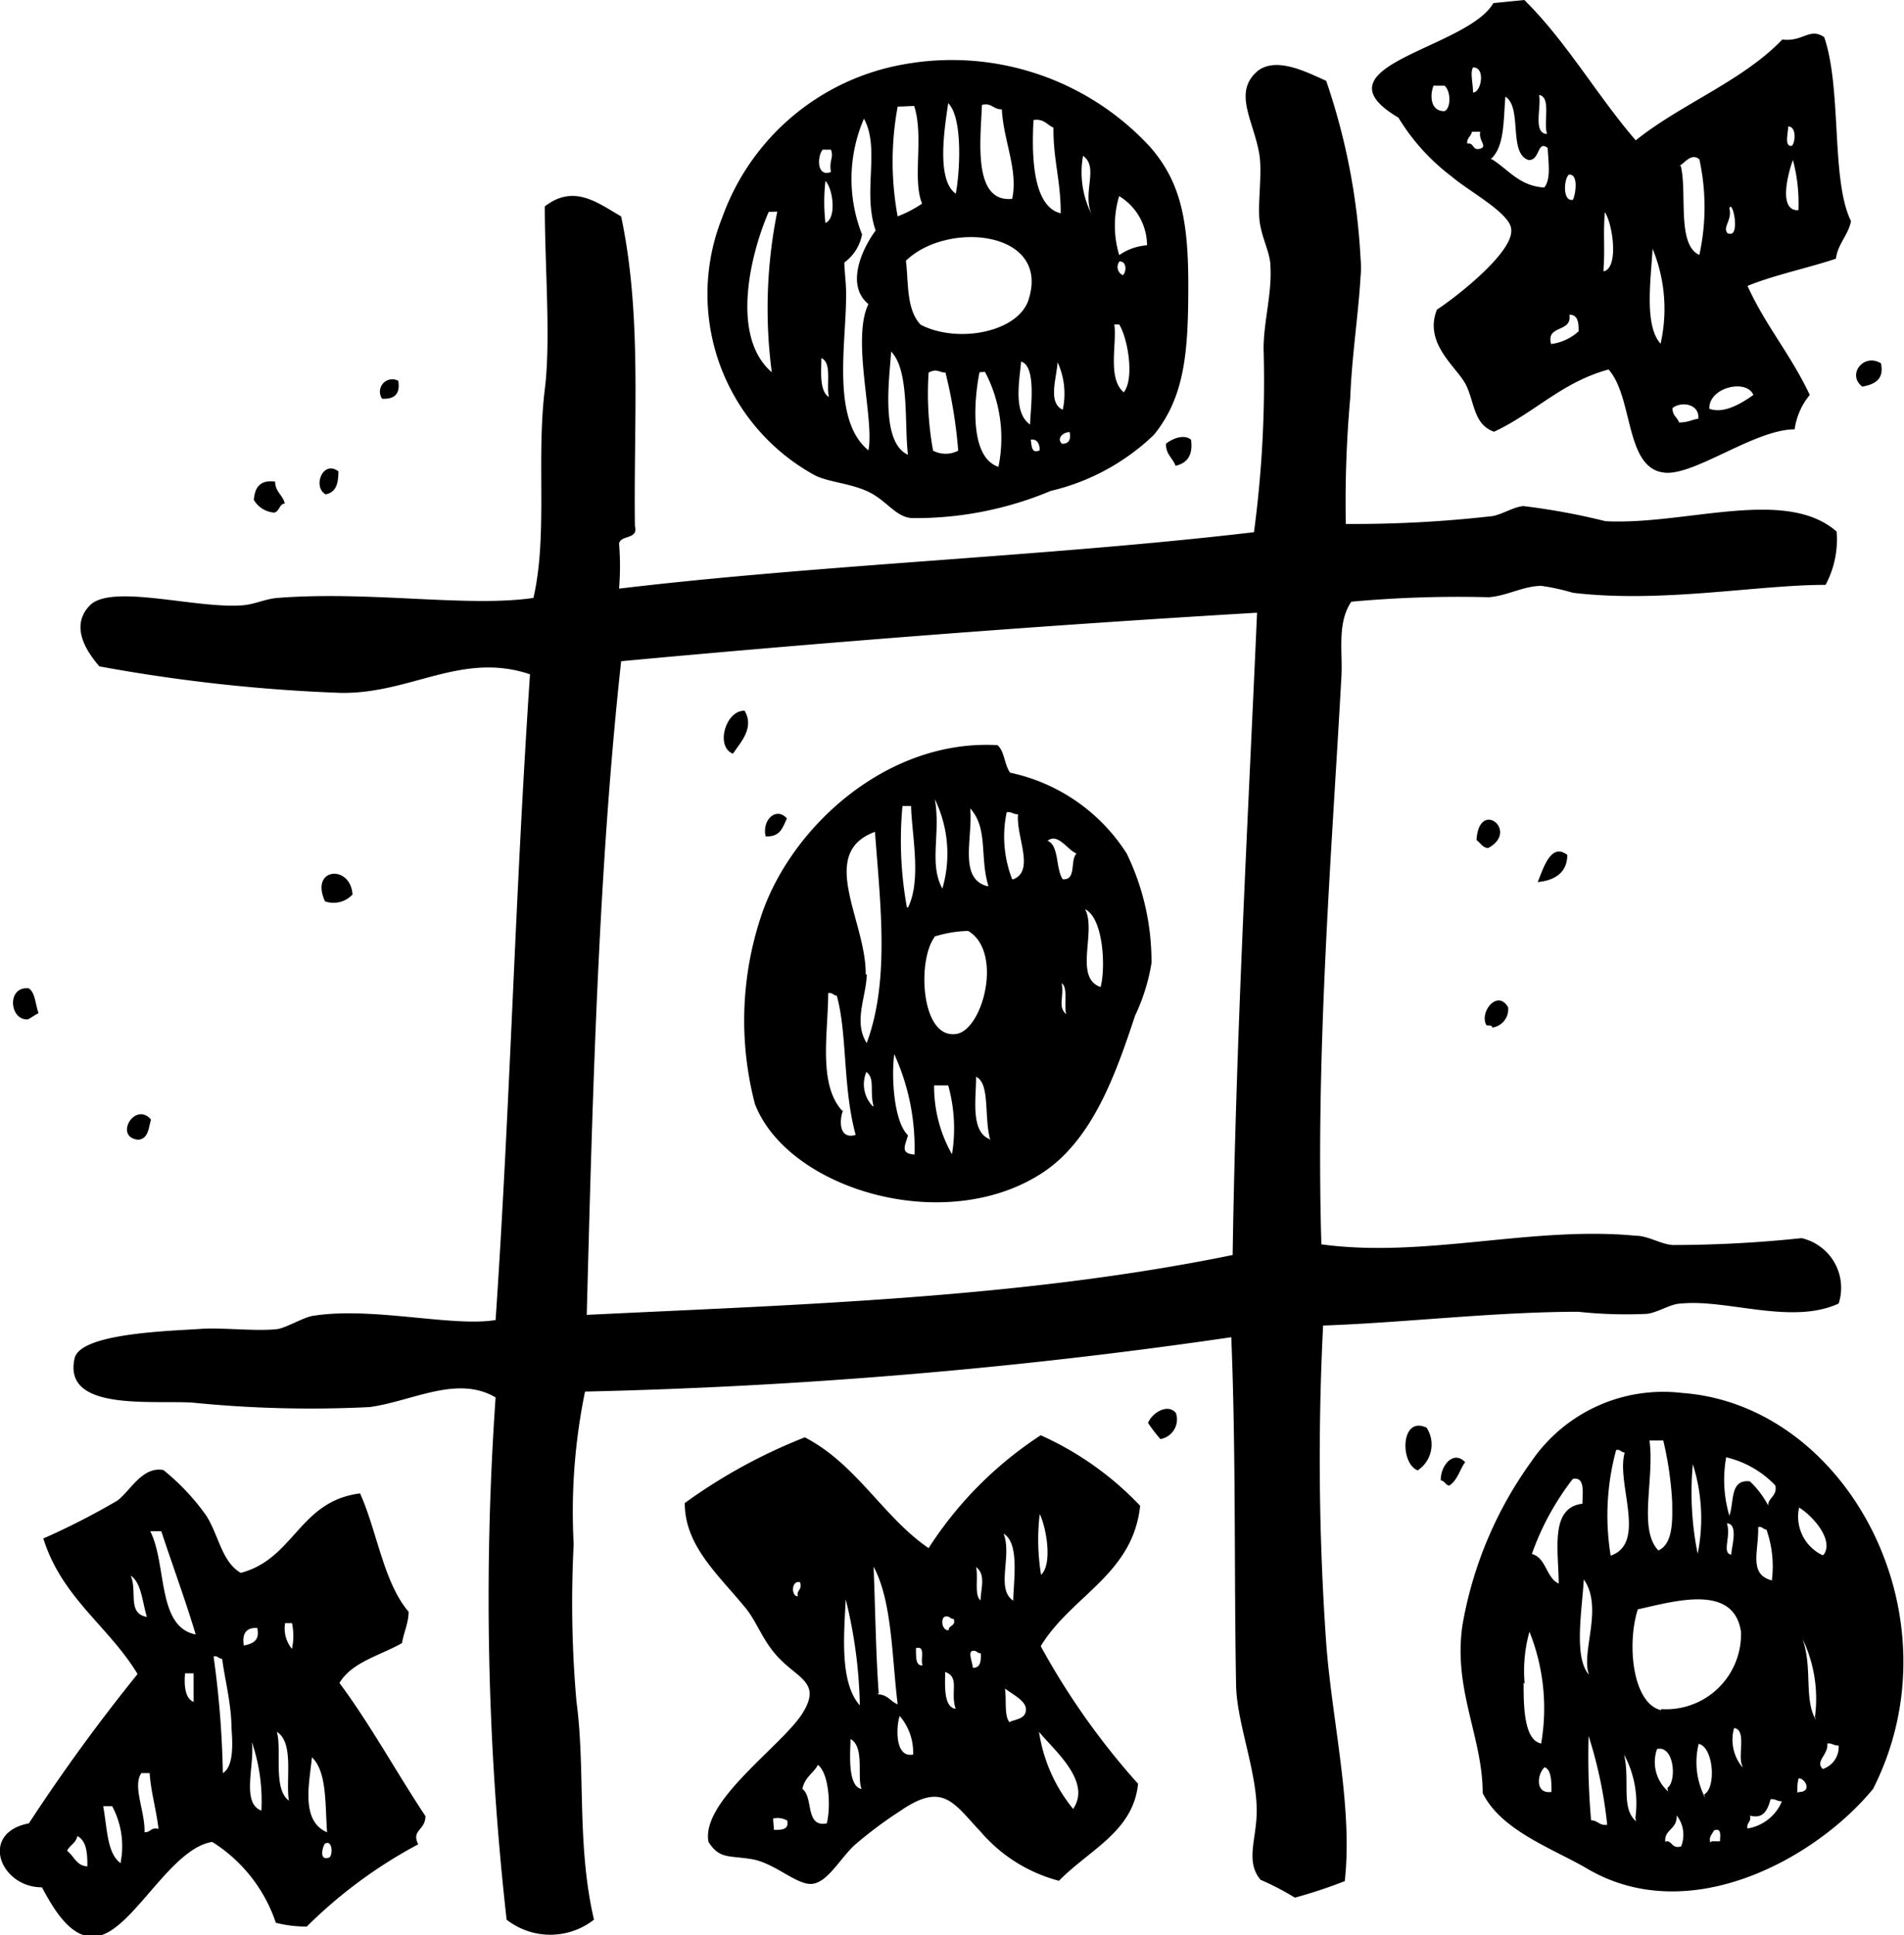 <?xml version="1.0" encoding="utf-8"?><svg xmlns="http://www.w3.org/2000/svg" viewBox="0 0 55.36 56.25"><g id="Lag_2" data-name="Lag 2"><g id="πœ_h_1" data-name="πœºh 1"><path class="cls-1" d="M38.56,2.35a18.9,18.9,0,0,1,1,5.18,2.53,2.53,0,0,1,0,.49c-.06,1.1-.25,2.27-.3,3.53a34.25,34.25,0,0,0-.13,3.68A35.46,35.46,0,0,0,43.41,15c.29-.06.59-.26.88-.29a19.51,19.51,0,0,1,2.39.44c2.33.12,5.23-1,6.72.3A2.79,2.79,0,0,1,53.08,17c-2,0-4.77.54-7.35.23a6.37,6.37,0,0,0-.91-.2c-.52,0-1,.29-1.53.33a34.19,34.19,0,0,0-4,.13c-.43.64-.24,1.48-.29,2.22-.28,5.08-.75,10.8-.58,16.46,3,.41,6.13-.54,9.14-.25.36,0,.71.24,1.07.27a35.94,35.94,0,0,0,3.75-.2,1.48,1.48,0,0,1,1.08,1.9c-1.36.63-3.24-.13-4.57,0-.31,0-.65.25-1,.3a13,13,0,0,1-2-.06c-2.43,0-5.08.32-7.42.4a76.91,76.91,0,0,0,.09,9.23c.17,2.28.78,4.77.54,6.92a14.49,14.49,0,0,1-1.45.48,8,8,0,0,0-1-.52c-.45-.54-.11-1.19-.11-2,0-1.17-.58-2.57-.6-3.65-.06-3.24,0-6.7-.14-10.12a153.92,153.92,0,0,1-18.79,1.58,17.33,17.33,0,0,0-.33,4.43,33.07,33.07,0,0,0,.08,4.57c.27,2,0,4.16.51,6.35a2.06,2.06,0,0,1-2.54,0,83.77,83.77,0,0,1-.32-15.18c-1.12-.66-2.42.11-3.66.28a34.38,34.38,0,0,1-5.16-.13c-1.24-.07-3.77.25-3.42-1.29.17-.73,2.77-.79,3.63-.85.67-.05,1.67.08,2.29,0,.28-.06.72-.33,1-.38,1.71-.28,4.07.33,5.32.12.43-6.35.56-12.24,1-18.77-2-.67-3.47.58-5.52.54a48.51,48.51,0,0,1-7-.77C2.57,19,2,18.23,2.61,17.6s3,.07,4.33,0c.41,0,.74-.19,1.13-.22,2.69-.21,5.54.28,7.44,0,.42-1.83.08-4,.33-6.06.18-1.45,0-3.57,0-5.32.85-.66,1.54-.1,2.22.29.61,2.88.36,5.88.4,9,.11.4-.41.25-.46.51a8.11,8.11,0,0,1,0,1.31c5.86-.7,12.52-.94,18.46-1.64a33.2,33.2,0,0,0,.28-5.33c0-.79.24-1.58.2-2.38,0-.42-.27-.86-.32-1.37s.08-1.32,0-1.88c-.16-1-.79-1.82-.05-2.45C37.12,1.64,38,2.1,38.56,2.35ZM18.06,19.22c-.66,6.06-.83,12.54-1,19,6.14-.3,12.63-.48,18.78-1.74.1-6.43.43-12.33.71-18.67C30.29,18.18,24.09,18.66,18.06,19.22Z"/><path class="cls-1" d="M11.58,11.07c.06.37-.1.54-.47.52A.36.36,0,0,1,11.58,11.07Z"/><path class="cls-1" d="M54.69,10.56c.1.47-.18.61-.54.68C53.69,10.9,54.18,10.25,54.69,10.56Z"/><path class="cls-1" d="M9.84,13.7c0,.36-.07.61-.37.67C9.08,14.16,9.38,13.36,9.84,13.7Z"/><path class="cls-1" d="M8,14c0,.3.23.39.28.64-.16,0-.15.23-.31.26a.75.75,0,0,1-.59-.37C7.41,14.18,7.55,13.94,8,14Z"/><path class="cls-1" d="M34.63,12.78c.06.44-.1.68-.45.76-.08-.23-.28-.32-.28-.64C34.05,12.77,34.41,12.6,34.63,12.78Z"/><path class="cls-1" d="M21.65,20.66c.3.51-.14.94-.34,1.25C20.79,21.7,21.1,20.64,21.65,20.66Z"/><path class="cls-1" d="M22.88,23.79c-.12.25-.19.55-.62.52C22.15,23.83,22.57,23.44,22.88,23.79Z"/><path class="cls-1" d="M10.25,26a.75.75,0,0,1-.8.2C9,25.22,10.19,25.12,10.25,26Z"/><path class="cls-1" d="M43.27,24.65c-.16,0-.22-.15-.34-.23C43,23.2,44.19,24.16,43.27,24.65Z"/><path class="cls-1" d="M45.57,24.85c0,.49-.33.74-.86.79C44.87,25.25,45.09,24.48,45.57,24.85Z"/><path class="cls-1" d="M.84,28.73c.19.13.19.48.28.72-.11.05-.2.13-.31.18C.27,29.67.19,28.65.84,28.73Z"/><path class="cls-1" d="M43.85,29.28a.54.54,0,0,1-.46.59c0-.08-.1-.05-.17-.07C43,29.43,43.54,28.74,43.85,29.28Z"/><path class="cls-1" d="M4.39,32.54c-.07.24-.07.56-.37.59C3.3,33.06,3.92,32,4.39,32.54Z"/><path class="cls-1" d="M34.19,41.07a.58.58,0,0,1-.45.76,4.17,4.17,0,0,1-.36-.47C33.49,41.08,33.94,40.78,34.19,41.07Z"/><path class="cls-1" d="M41.22,42.74c-.52-.2-.5-1.6.26-1.24A.9.9,0,0,1,41.22,42.74Z"/><path class="cls-1" d="M42.6,42.5c-.16.22-.22.53-.46.68-.11,0-.13-.14-.25-.15C41.88,42.61,42.25,42.14,42.6,42.5Z"/><path class="cls-1" d="M44.32,0c1.22,1.2,2.11,2.77,3.24,4.08,1.32-1.06,3.1-1.72,4.26-2.93.62.07.79-.36,1.22-.07.52,1.52.19,4.16.78,5.35-.09.42-.38.65-.44,1.09-.84.28-1.78.47-2.57.79.52,1.15,1.26,2,1.81,3.17a2,2,0,0,0-.44,1c-1.15,0-2.9,1.34-3.77,1.26-1.17-.1-.91-2.18-1.64-3-1.36.37-2.15,1.26-3.33,1.81-.59-.21-.56-.83-.81-1.35S41.38,10,41.78,9c.51-.33,2.22-1.65,2.16-2.32,0-.47-1.25-1.13-1.72-1.54a6.13,6.13,0,0,1-1.56-1.72c-2.55-1.51,2-2,2.76-3.33ZM42.83,2.69c.24,0,.37-.74,0-.73C42.74,2.1,42.83,2.44,42.83,2.69ZM42,3.23c.19-.08.19-.58,0-.74l-.32,0C41.57,2.78,41.59,3.24,42,3.23Zm1.38,1.4c.48.3.8.78,1.52.82.2-.24.12-.72.1-1.15-.31-.24-.22.38-.56.35-.59-.19-.17-1.53-.67-1.84C43.71,3.51,43.75,4.27,43.34,4.63Zm1.6-.74c-.11-.34.13-1.07-.23-1.13C44.82,3.1,44.58,3.83,44.94,3.89Zm-2.28.28c.16,0,.12.22.34.15s-.06-.23,0-.49h-.24C42.75,4,42.65,4,42.66,4.17Zm9.4.07c.11-.11.13-.58-.11-.56C52,3.84,51.88,4.22,52.06,4.24Zm-3.23.58c.19.79-.12,2.3.54,2.59a6.5,6.5,0,0,0,0-2.78C49.17,4.44,49,4.73,48.83,4.82Zm3.42,1.29a4.83,4.83,0,0,0-.16-1.46C52,5,51.7,6.09,52.25,6.11Zm-6.56-.3c.07-.1.19-.78-.12-.73C45.47,5.22,45.44,5.81,45.69,5.81Zm.93,2.07c.42-.17.21-1.43,0-1.71C46.61,6.89,46.67,7.19,46.62,7.88Zm3.62-1.09c.32.09.1-1,0-.74C50.38,6.4,50.06,6.61,50.24,6.79Zm-2,3.21a4.59,4.59,0,0,0-.23-2.77C48,8.14,47.8,9.47,48.29,10ZM45.1,10a1.46,1.46,0,0,0,.8-.37c0-.2,0-.49-.27-.48C45.72,9.68,44.94,9.43,45.1,10Zm4.6,1.88c.44.17,1-.2,1.28-.4C50.78,11,49.67,11.26,49.7,11.89Zm-1.07,0c0,.2.14.25.19.4.26,0,.37-.08.56-.11C49.42,11.75,48.9,11.65,48.63,11.86Z"/><path class="cls-1" d="M26.28,1.87a7.84,7.84,0,0,1,7.15,2.39c.88,1,1.12,2.1,1.12,4s-.08,3.25-1,4.38a6.46,6.46,0,0,1-3,1.63,10.14,10.14,0,0,1-4,.79c-.48,0-.75-.49-1.27-.75s-1.18-.29-1.58-.49A6,6,0,0,1,21,6.32,6.87,6.87,0,0,1,26.28,1.87ZM26.1,3.1a8.77,8.77,0,0,0,0,3.19,3.66,3.66,0,0,0,.71-.37c-.29-.72.06-1.94-.23-2.84Zm1.69,2.53C27.91,5,28,3.43,27.57,3,27.46,3.74,27.22,5.23,27.79,5.63Zm1.64.15c.18-.84-.26-1.71-.3-2.6-.26,0-.29-.2-.58-.13C28.52,4,28.26,5.9,29.43,5.78Zm-4.36,1a1.3,1.3,0,0,1-.52.85c0,.25.06.63.05,1,0,1.37-.43,3.58.65,4.46.18-.89-.5-3.23,0-4.25-.68-.56-.17-1.63.21-2.14-.39-1.12.14-2.37-.34-3.25A4.41,4.41,0,0,0,25.07,6.83Zm5.77-.63c0-.89-.22-1.53-.21-2.44-.19-.08-.28-.27-.58-.22C30,4.43,30,6,30.84,6.2ZM24.16,5c-.06-.35.09-.41,0-.65l-.24,0C23.76,4.54,23.74,5.16,24.16,5Zm7.58,1.23c-.28-.64.22-1.37-.25-1.7A2.7,2.7,0,0,0,31.74,6.23ZM24,6.48c.33-.13.22-1,0-1.22A5.45,5.45,0,0,0,24,6.48Zm-1.65-.32c-.53,1.22-1.12,3.62.09,4.66a14.21,14.21,0,0,1,.16-4.67Zm10.2,1.25a1.61,1.61,0,0,1,.8-.28,1.68,1.68,0,0,0-.81-1.43A3,3,0,0,0,32.54,7.41ZM29.91,8.7c.63-2-2.37-2.29-3.57-1.12.08.61,0,1.41.43,1.86C27.86,10,29.62,9.65,29.91,8.7ZM32.65,8c.11-.11.11-.41-.1-.4A.26.26,0,0,0,32.65,8Zm0,3.43c.35-.36.15-1.59-.11-2H32.4C32.48,10,32.19,11,32.68,11.41ZM26.4,13.22c-.11-.88.05-2.46-.49-3C25.87,10.94,25.58,12.85,26.4,13.22Zm-2.3-1.68c-.08-.36.1-1-.22-1.13C23.89,10.69,23.8,11.36,24.1,11.54Zm5.85.83c0-.42.21-1.72-.26-1.86C29.64,11.08,29.44,12.06,30,12.37Zm-2.82.73a.79.79,0,0,0,.73,0,13.8,13.8,0,0,0-.37-2.27c-.19,0-.24-.13-.49,0A9.28,9.28,0,0,0,27.13,13.1Zm3.77-1.19a2.19,2.19,0,0,0-.15-1.38C30.72,11,30.46,11.71,30.9,11.91Zm-2.42-1.09c-.16.8-.3,2.47.55,2.75a4.15,4.15,0,0,0-.39-2.76Zm2.4,2.08c.21,0,.26-.13.22-.34C30.88,12.57,30.72,12.76,30.88,12.9Zm-.65.19c0-.15-.05-.34-.26-.31C30,13,30,13.19,30.23,13.09Z"/><path class="cls-1" d="M29,21.66c.21.17.2.57.37.8a5.33,5.33,0,0,1,3.39,2.35A7.2,7.2,0,0,1,33.48,28,5.79,5.79,0,0,1,33,29.53c-.56,1.7-1.24,3.61-2.69,4.56-2.84,1.86-7.41.47-8.36-2a9.59,9.59,0,0,1,.19-5.49C23,24.05,25.78,21.48,29,21.66ZM27.4,25.83a3.62,3.62,0,0,0-.22-2.6C27.36,24.22,27,25.1,27.4,25.83Zm-1,.55c.4-.8.11-2.12.09-2.95h-.25A10.81,10.81,0,0,0,26.37,26.38Zm2.34-.62c-.26-.84,0-1.68-.53-2.26C28.29,24.36,27.86,25.54,28.71,25.76Zm.72-.2c.64-.25.08-1.24.14-1.89-.15,0-.18-.08-.33-.06A3.43,3.43,0,0,0,29.43,25.56Zm-4.26,2.76c0,.62-.4,1.37,0,2,.67-1.81.4-4,.24-6.14C23.75,24.8,25.19,26.78,25.17,28.32Zm5.73-2.76c.37,0,.18-.56.37-.75-.26-.1-.54-.61-.84-.37C30.8,24.58,30.69,25.25,30.9,25.56ZM32,28.69c.15-.53.09-2-.45-2.26C31.89,27.07,31.21,28.42,32,28.69Zm-4.82-1.46c-.51.66-.41,2.89.56,2.83.81,0,1.46-2.38.41-3A3.56,3.56,0,0,0,27.15,27.23Zm-2.67,5.05c-.11.29-.12.85.37.71-.38-1.38-.24-2.93-.55-4.05-.1,0-.12-.1-.25-.07C24.08,30,23.78,31.5,24.48,32.28ZM31,29.48c-.07-.28.06-.77-.13-.9C30.94,29,30.75,29.26,31,29.48ZM26.4,33c-.08.3-.24.53.19.56A6.55,6.55,0,0,0,26,30.64C25.91,31.36,26,32.62,26.4,33Zm-1-.84c-.12-.44.05-.81-.21-1A.92.92,0,0,0,25.37,32.15Zm3.4,1c-.2-.66,0-1.67-.42-1.86C28.39,31.86,28.2,32.89,28.77,33.11Zm-1.12.39a4.66,4.66,0,0,0-.11-2l-.41,0A4,4,0,0,0,27.65,33.5Z"/><path class="cls-1" d="M27,45a11,11,0,0,1,3.26-3.28,9.09,9.09,0,0,1,2.89,2.05c-.21,2-2,2.61-2.89,4.08a21.22,21.22,0,0,0,2.83,4c-.14,1.39-1.41,1.91-2.3,2.82a4.5,4.5,0,0,1-2.28-1.43c-.78-.82-1.08-1.46-2.32-.61a12.11,12.11,0,0,0-1.34,1c-.43.4-.79,1.09-1.24,1.13s-1.08-.61-1.76-.72-.93,0-1.25-.5c-.23-1.19,2.16-2.81,2.74-3.75s-.22-1-.83-1.75c-.35-.42-.52-.9-.8-1.26-.81-1-1.8-1.83-1.8-3.09a15.79,15.79,0,0,1,3.49-1.91C24.91,42.56,25.68,44.1,27,45Zm3.23.81c.4-.28.19-1.42,0-1.8A6.38,6.38,0,0,0,30.27,45.78Zm-.77.77c0-.59.2-1.72-.28-2C29.44,45.24,28.92,46.24,29.5,46.55Zm-3.95,2.67c.3,0,.38.21.59.29-.17-1.39-.16-3-.7-4C25.45,46.79,25.47,48.2,25.55,49.22Zm3-2.7c0-.36.17-.77-.13-1C28.45,45.85,28.32,46.37,28.51,46.52ZM23.2,46.4c-.05-.19.14-.18.06-.41C23,45.93,23,46.41,23.2,46.4ZM25,49.57a13.8,13.8,0,0,0-.41-3.08C24.54,47.52,24.41,48.91,25,49.57Zm2.58-2.18c0-.16.22-.11.15-.33-.11,0-.12-.1-.25-.07S27.37,47.39,27.58,47.39Zm-.76,1c-.06-.16.1-.57-.19-.48C26.64,48.15,26.61,48.42,26.82,48.41Zm1.47.09c.23,0,.23-.21.23-.42-.11,0-.12-.1-.25-.07S28.28,48.33,28.29,48.5Zm-.51,1.17c-.15-.48.13-.9-.3-1.05C27.49,48.83,27.4,49.62,27.78,49.67Zm1.58.4c.19-.08.46-.09.47-.35s-.38-.44-.61-.62C29.27,49.42,29.19,49.89,29.36,50.07ZM26.55,51a1.63,1.63,0,0,0-.39-1.12C26.06,50.15,26,51.11,26.55,51ZM25.05,52c-.14-.34.1-1.22-.32-1.45C24.73,50.85,24.62,51.93,25.05,52Zm6.16.57c.53-.8-.57-1.7-1-2.23A4.61,4.61,0,0,0,31.21,52.59ZM23.33,52c.33.24.07,1.13.71,1,.12-.47.07-1.45-.26-1.7C23.67,51.53,23.4,51.65,23.33,52Zm-.83,1.19c.23,0,.44,0,.39-.27a.57.57,0,0,0-.41-.06C22.48,52.92,22.49,53,22.5,53.14Z"/><path class="cls-1" d="M7,45.72c1.56-.41,1.7-2.09,3.47-2.31.5,1.12.68,2.58,1.41,3.44,0,.33-.14.59-.19.91-.63.36-1.46.55-1.82,1.16.9,1.21,1.65,2.59,2.5,3.87,0,.42-.42.4-.21.82A13.79,13.79,0,0,0,8.92,56a3.52,3.52,0,0,1-.9-.11,4.44,4.44,0,0,0-1.85-2.35c-1.09.17-2.07,2.07-3,2.61s-1.57-.58-1.95-1.29C0,54.86-.61,53.28.84,53A53.24,53.24,0,0,1,4,48.66c-.84-1.39-2.2-2.21-2.74-3.94a20.87,20.87,0,0,0,2.15-1.1c.38-.28.72-1,1.34-.89A6.58,6.58,0,0,1,6,44.06C6.36,44.63,6.45,45.4,7,45.72ZM5.69,47.51c-.3-1-.67-2-1-3l-.32,0C4.86,45.49,4.56,47.29,5.69,47.51ZM4.27,47c-.13-.43-.16-1-.47-1.2C4,46.25,3.69,46.9,4.27,47Zm4.22.92a1.77,1.77,0,0,0,0-.74H8.29A.93.93,0,0,0,8.49,47.93Zm-1.4-.09c.27-.05.47-.15.39-.51Q7,47.3,7.09,47.84Zm-.61,3.71c.33-.2.28-.91.25-1.32,0-.68-.2-1.44-.27-2-.1,0-.12-.1-.25-.07A28,28,0,0,1,6.48,51.55Zm-.85-2.08c0-.27,0-.54,0-.82l-.25,0C5.35,49,5.38,49.37,5.63,49.47ZM8.4,52.34c-.1-.6.16-1.68-.35-2C8.2,50.87,7.93,52,8.4,52.34Zm-.8.29a5.28,5.28,0,0,0-.28-2C7.42,51.27,7,52.41,7.6,52.63Zm1.91.63c-.06-.82,0-1.76-.44-2.18C9,51.81,8.73,52.93,9.51,53.26Zm-5.31,0c.2,0,.17-.15.41-.1-.09-.69-.21-1-.26-1.62H4.11C3.84,51.93,4.24,52.69,4.2,53.3Zm-.69.86a2.45,2.45,0,0,0-.25-1.62H3C3.12,53.15,3.11,53.88,3.51,54.16Zm-1.57-.33c.21.15.28.45.6.46,0-.31,0-.73-.29-.88C2.2,53.6,2,53.64,1.94,53.83ZM9.55,54c.13,0,.14-.54-.1-.41C9.39,53.65,9.26,54.09,9.55,54Z"/><path class="cls-1" d="M54.46,52c-1.64,2-5.31,4.06-8.29,2.33-1-.59-2.52-1.11-3.06-2.21,0-1.62-.86-3-.59-4.87a11.44,11.44,0,0,1,2-4.76,4.64,4.64,0,0,1,4.39-2C53.72,40.84,57,47,54.46,52Zm-6.25-6.93c.47-.19.41-1,.41-1.41a10,10,0,0,0-.26-1.79l-.4,0C48.11,43,47.63,44.43,48.21,45.06Zm-1.38.15c1.07-.37.15-2.11.41-3-.11,0-.12-.1-.25-.07A7.23,7.23,0,0,0,46.83,45.21Zm3.45-1.16c.15-.38,0-1.07.6-1a2.69,2.69,0,0,1,.53.7c0-.23.27-.27.21-.58a2.88,2.88,0,0,0-1.43-.82A3.67,3.67,0,0,0,50.28,44.05Zm-.92,1.11a5.21,5.21,0,0,0-.14-2.61A9,9,0,0,0,49.36,45.16Zm-4.82,0c.42.11.41.69.78.86,0-.94-.27-2.21.69-2.32,0-.29.09-.8-.28-.72A7.76,7.76,0,0,0,44.54,45.17Zm8.5,0c.27-.43-.34-1.11-.73-1.35A1.24,1.24,0,0,0,53,45.21Zm-2.7,0c0-.18.22-.88-.13-.89C50.34,44.66,50.05,45.15,50.34,45.19Zm1.18.75a3.22,3.22,0,0,0-.16-1.46c-.1,0-.11-.1-.24-.07C51.14,45.09,50.83,45.76,51.52,45.94ZM46.2,48.68c-.24-.67.43-1.94-.15-2.77C46,46.8,45.75,48.18,46.2,48.68Zm2.1,1a2.18,2.18,0,0,0,2.32-2.25c-.21-1.41-1.95-.88-3-.65C47.29,47.82,47.48,49.53,48.3,49.71Zm-4-.77c0,.64,0,1.67.51,1.77a6,6,0,0,0-.34-3.25A4.21,4.21,0,0,0,44.33,48.94Zm8.47,1a4,4,0,0,0-.36-2.27C52.71,48.5,52.44,49.38,52.8,50Zm-6.53,3c.23,0,.26.17.49.13a12.81,12.81,0,0,0-.54-2.58A21.23,21.23,0,0,0,46.27,53Zm4.4-1.63c-.1-.31.14-1-.22-1.05A1.25,1.25,0,0,0,50.67,51.38Zm-1.09.88c.36-.2.27-1.38-.16-1.47A2.23,2.23,0,0,0,49.58,52.26Zm-2,.68A3,3,0,0,0,47.22,51C47.4,51.76,47.12,52.56,47.57,52.94Zm.93-.87c.28-.19.2-1.25-.3-1.13A1.13,1.13,0,0,0,48.5,52.07ZM53,51.42a.67.67,0,0,0,.46-.68c-.16,0-.19-.08-.33-.06C53.17,51,52.76,51.2,53,51.42Zm-7.89.67c0-.3,0-.65-.2-.72C44.69,51.57,44.64,52.13,45.07,52.09Zm7.19,0c.39,0,.2-.39,0-.4C52.25,51.84,52.26,52,52.26,52.11Zm-1.43.65c.08.23-.1.22-.06.41a1.31,1.31,0,0,0,1-.79c-.15,0-.19-.08-.33-.06C51.38,52.68,51.23,52.89,50.83,52.76Zm-2.41.78c.16,0,.16.23.42.15a.91.91,0,0,0-.13-.9C48.77,53.19,48.38,53.17,48.42,53.54Zm1.31,0,.24,0c0-.14.06-.41-.18-.31C49.77,53.34,49.68,53.39,49.73,53.56Z"/></g></g></svg>
